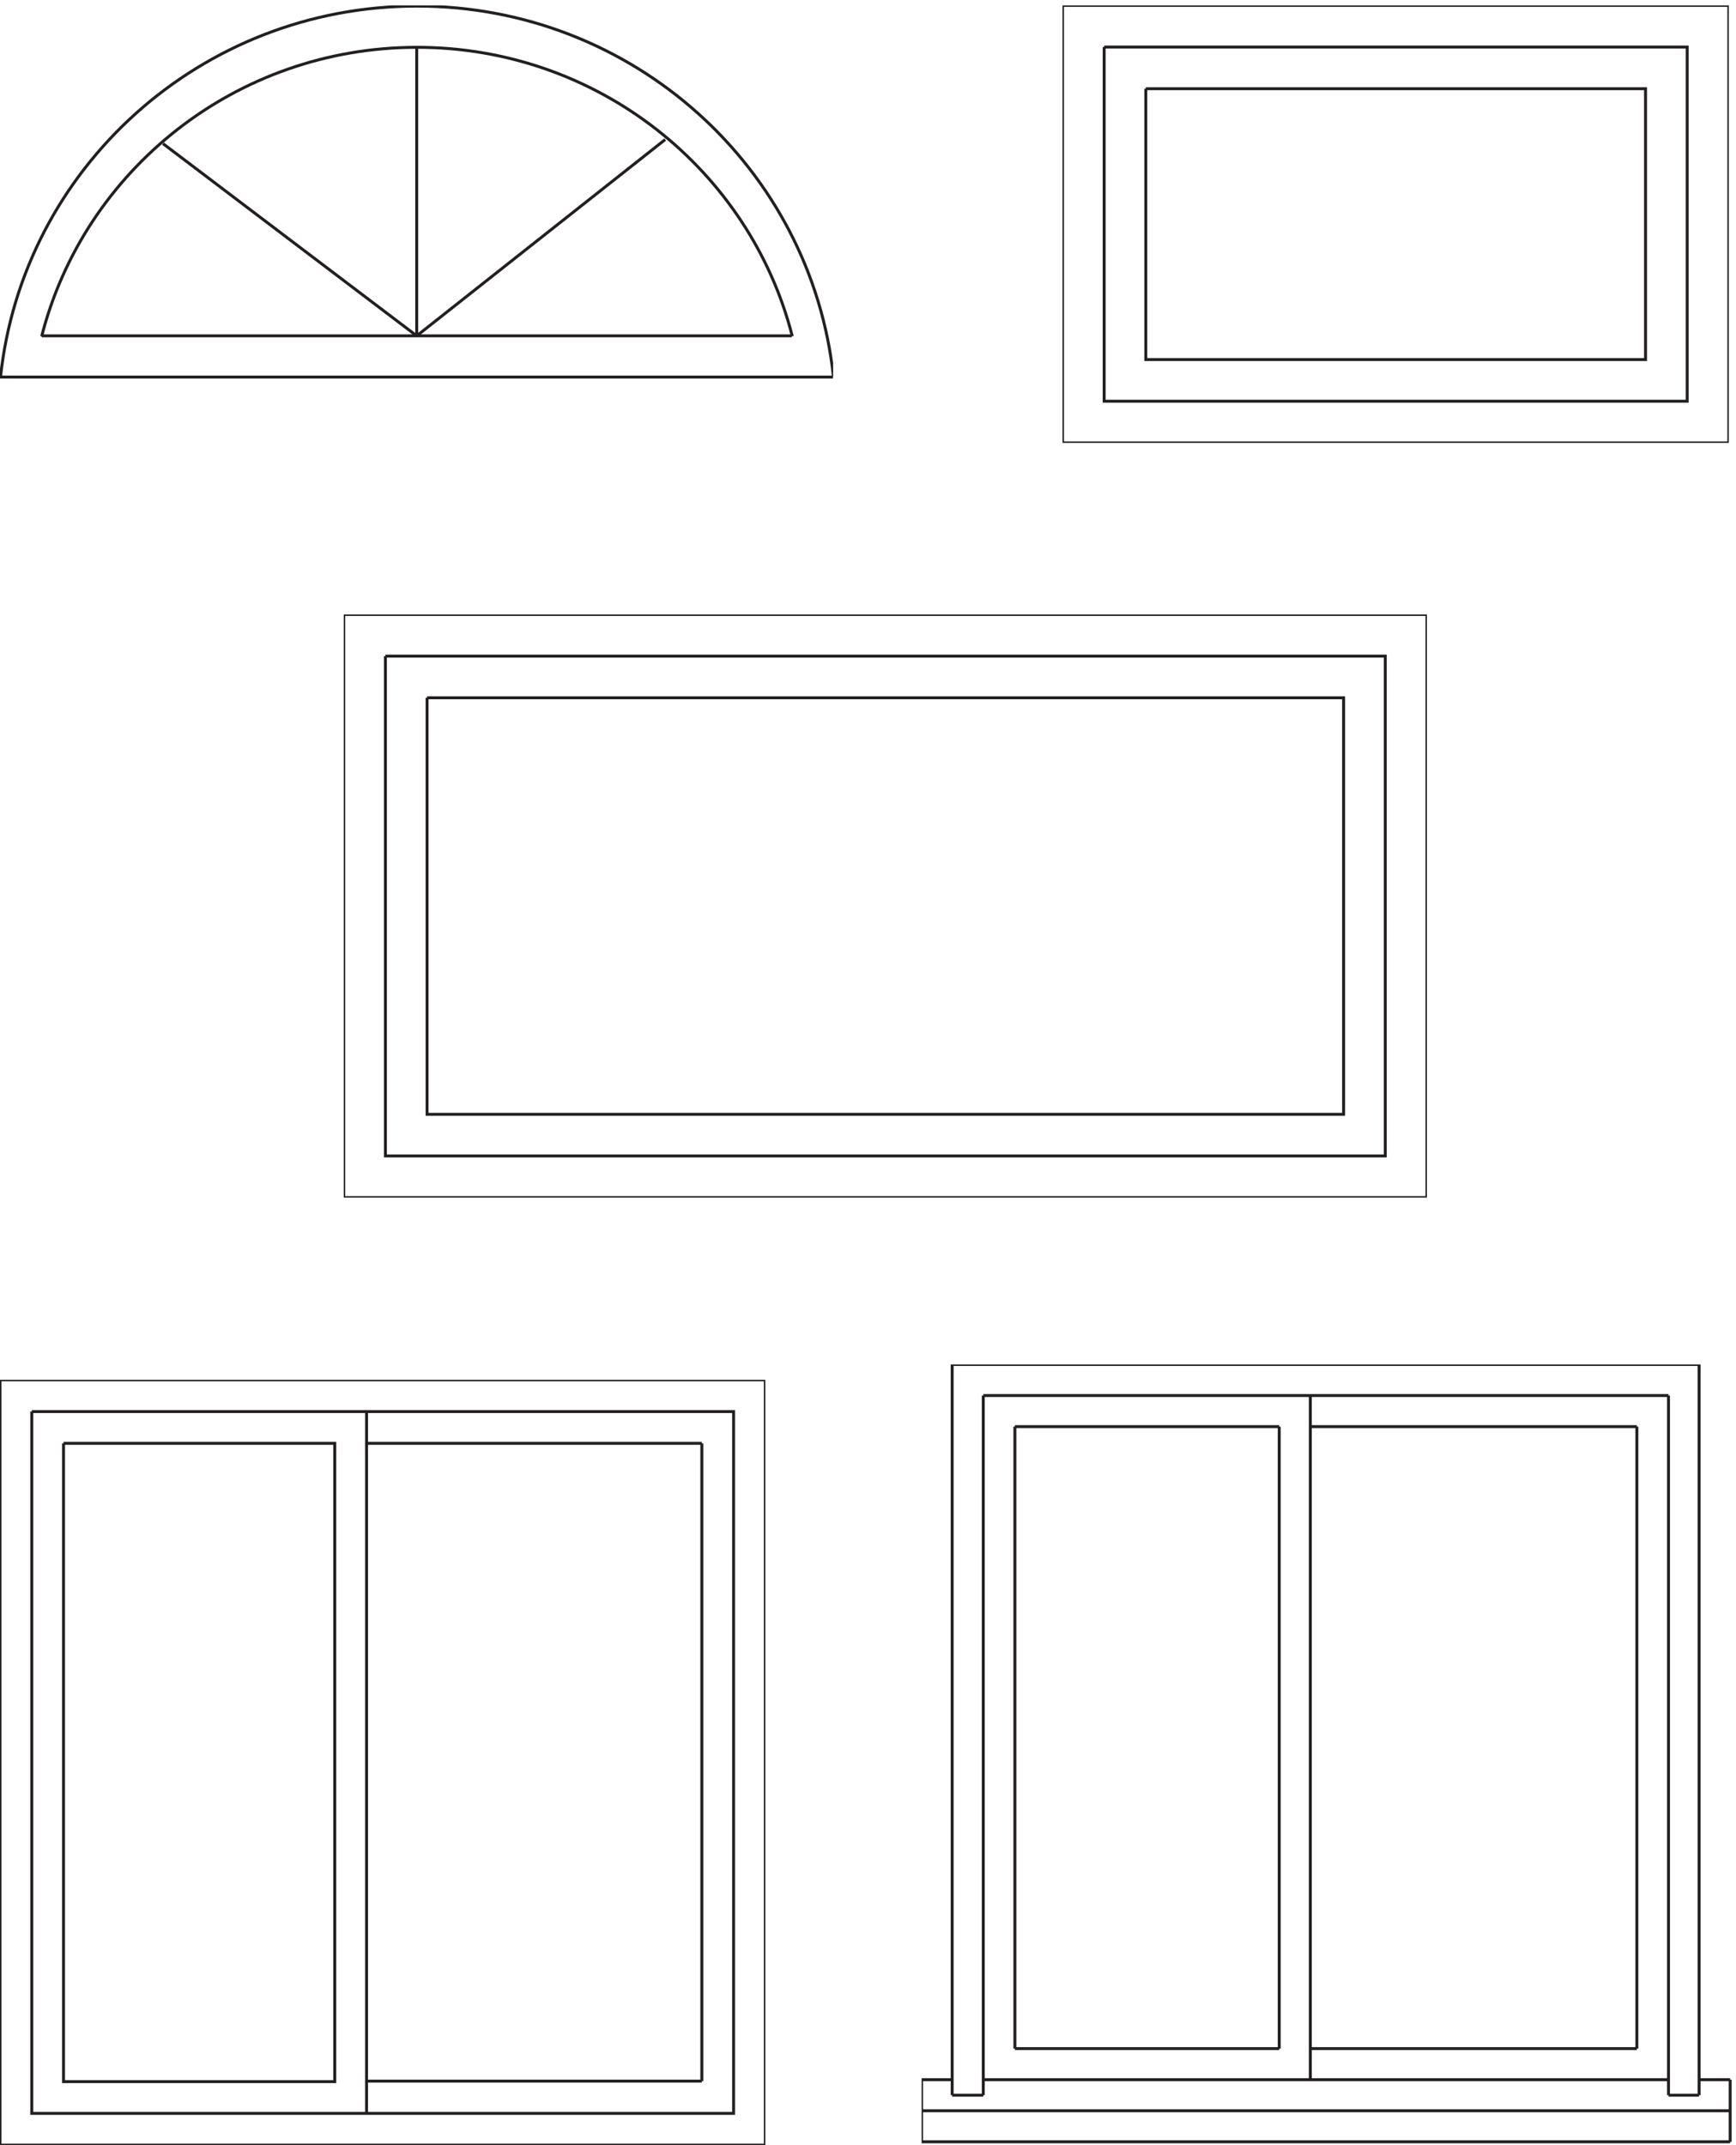 <svg xmlns="http://www.w3.org/2000/svg" xml:space="preserve" width="587.365" height="725.8"><defs><clipPath id="a" clipPathUnits="userSpaceOnUse"><path d="M0 5445h2119.5v-954H0Z" clip-rule="evenodd"/></clipPath><clipPath id="b" clipPathUnits="userSpaceOnUse"><path d="M2703 5445h1695V4332H2703Z" clip-rule="evenodd"/></clipPath><clipPath id="c" clipPathUnits="userSpaceOnUse"><path d="M874.5 3895.5H3630V2412H874.5Z" clip-rule="evenodd"/></clipPath><clipPath id="d" clipPathUnits="userSpaceOnUse"><path d="M0 1948.5h1947V1.5H0Z" clip-rule="evenodd"/></clipPath><clipPath id="e" clipPathUnits="userSpaceOnUse"><path d="M2344.5 1987.5h2067V0h-2067z" clip-rule="evenodd"/></clipPath></defs><g clip-path="url(#a)" transform="matrix(.133 0 0 -.133 0 726)"><path d="M2013.53 4607.84c-107.67 422.82-493.86 735.76-953.78 735.76-460.005 0-846.264-313.07-953.843-736.02" style="fill:none;stroke:#231f20;stroke-width:7.5;stroke-linecap:butt;stroke-linejoin:miter;stroke-miterlimit:10;stroke-dasharray:none;stroke-opacity:1" transform="scale(1.001 .999)"/><path d="M2118.12 4504.24c-56.36 530.74-508.72 944.32-1058.39 944.32-549.774 0-1002.19-413.74-1058.407-944.63m413.035 594.33 644.702-489.37m-953.153 0H2012.21M0 4503.93h2116.8m-1057.74 104.96 631.46 499.87m-631.46-499.87v734.71" style="fill:none;stroke:#231f20;stroke-width:7.5;stroke-linecap:butt;stroke-linejoin:miter;stroke-miterlimit:10;stroke-dasharray:none;stroke-opacity:1" transform="scale(1.001 .999)"/></g><g clip-path="url(#b)" transform="matrix(.133 0 0 -.133 0 726)"><path d="M2914.88 5233v-689h1271.25v689H2914.88" style="fill:none;stroke:#231f20;stroke-width:7.5;stroke-linecap:butt;stroke-linejoin:miter;stroke-miterlimit:10;stroke-dasharray:none;stroke-opacity:1"/><path d="M2808.94 5339v-901h1483.12v901H2808.94" style="fill:none;stroke:#231f20;stroke-width:7.5;stroke-linecap:butt;stroke-linejoin:miter;stroke-miterlimit:10;stroke-dasharray:none;stroke-opacity:1"/><path d="M2703 5445V4332h1695v1113H2703" style="fill:none;stroke:#231f20;stroke-width:7.5;stroke-linecap:butt;stroke-linejoin:miter;stroke-miterlimit:10;stroke-dasharray:none;stroke-opacity:1"/></g><g clip-path="url(#c)" transform="matrix(.133 0 0 -.133 0 726)"><path d="M1086.46 3683.57V2623.93h2331.58v1059.64H1086.46" style="fill:none;stroke:#231f20;stroke-width:7.5;stroke-linecap:butt;stroke-linejoin:miter;stroke-miterlimit:10;stroke-dasharray:none;stroke-opacity:1"/><path d="M980.48 3789.54V2517.97h2543.54v1271.57H980.48" style="fill:none;stroke:#231f20;stroke-width:7.5;stroke-linecap:butt;stroke-linejoin:miter;stroke-miterlimit:10;stroke-dasharray:none;stroke-opacity:1"/><path d="M874.5 3895.5V2412H3630v1483.5H874.5" style="fill:none;stroke:#231f20;stroke-width:7.5;stroke-linecap:butt;stroke-linejoin:miter;stroke-miterlimit:10;stroke-dasharray:none;stroke-opacity:1"/></g><g clip-path="url(#d)" transform="matrix(.133 0 0 -.133 0 726)"><path d="M80.793 1867.71V82.3H1866.2v1785.41H80.793" style="fill:none;stroke:#231f20;stroke-width:7.5;stroke-linecap:butt;stroke-linejoin:miter;stroke-miterlimit:10;stroke-dasharray:none;stroke-opacity:1"/><path d="M0 1948.5V1.5h1947v1947H0m932.441-79.47V83.621" style="fill:none;stroke:#231f20;stroke-width:7.5;stroke-linecap:butt;stroke-linejoin:miter;stroke-miterlimit:10;stroke-dasharray:none;stroke-opacity:1"/><path d="M161.59 1786.91V163.09h690.058v1623.82H161.59m1623.82 0H932.441m852.969-1622.5v1622.5M932.441 164.41h852.969" style="fill:none;stroke:#231f20;stroke-width:7.5;stroke-linecap:butt;stroke-linejoin:miter;stroke-miterlimit:10;stroke-dasharray:none;stroke-opacity:1"/></g><g clip-path="url(#e)" transform="matrix(.133 0 0 -.133 0 726)"><path d="M4244.54 1908.48V128.564m-1743.16 0V1908.48m-79.12 79.05V128.564m1900.07 0V1987.53M4164.1 247.144V1829.43m-909.81 0V247.144m-672.48 0V1829.43m751.59 79.05V168.092m-988.93-158.1h2056.97M3254.28 247.14h-672.47M2344.47 89.044h2056.97m-156.9 79.048H2501.38m-156.91 0V9.992m77.79 158.1h-77.79m77.79-39.524h79.12m1900.06 39.524h-79.11m79.11-158.1v158.1m-156.9-39.524h77.79M3333.4 247.14h830.7M2501.38 1908.48h1743.16m77.79 79.05H2422.26m159.55-158.1h672.47m909.82 0h-830.7" style="fill:none;stroke:#231f20;stroke-width:7.5;stroke-linecap:butt;stroke-linejoin:miter;stroke-miterlimit:10;stroke-dasharray:none;stroke-opacity:1" transform="scale(1 1)"/></g></svg>
